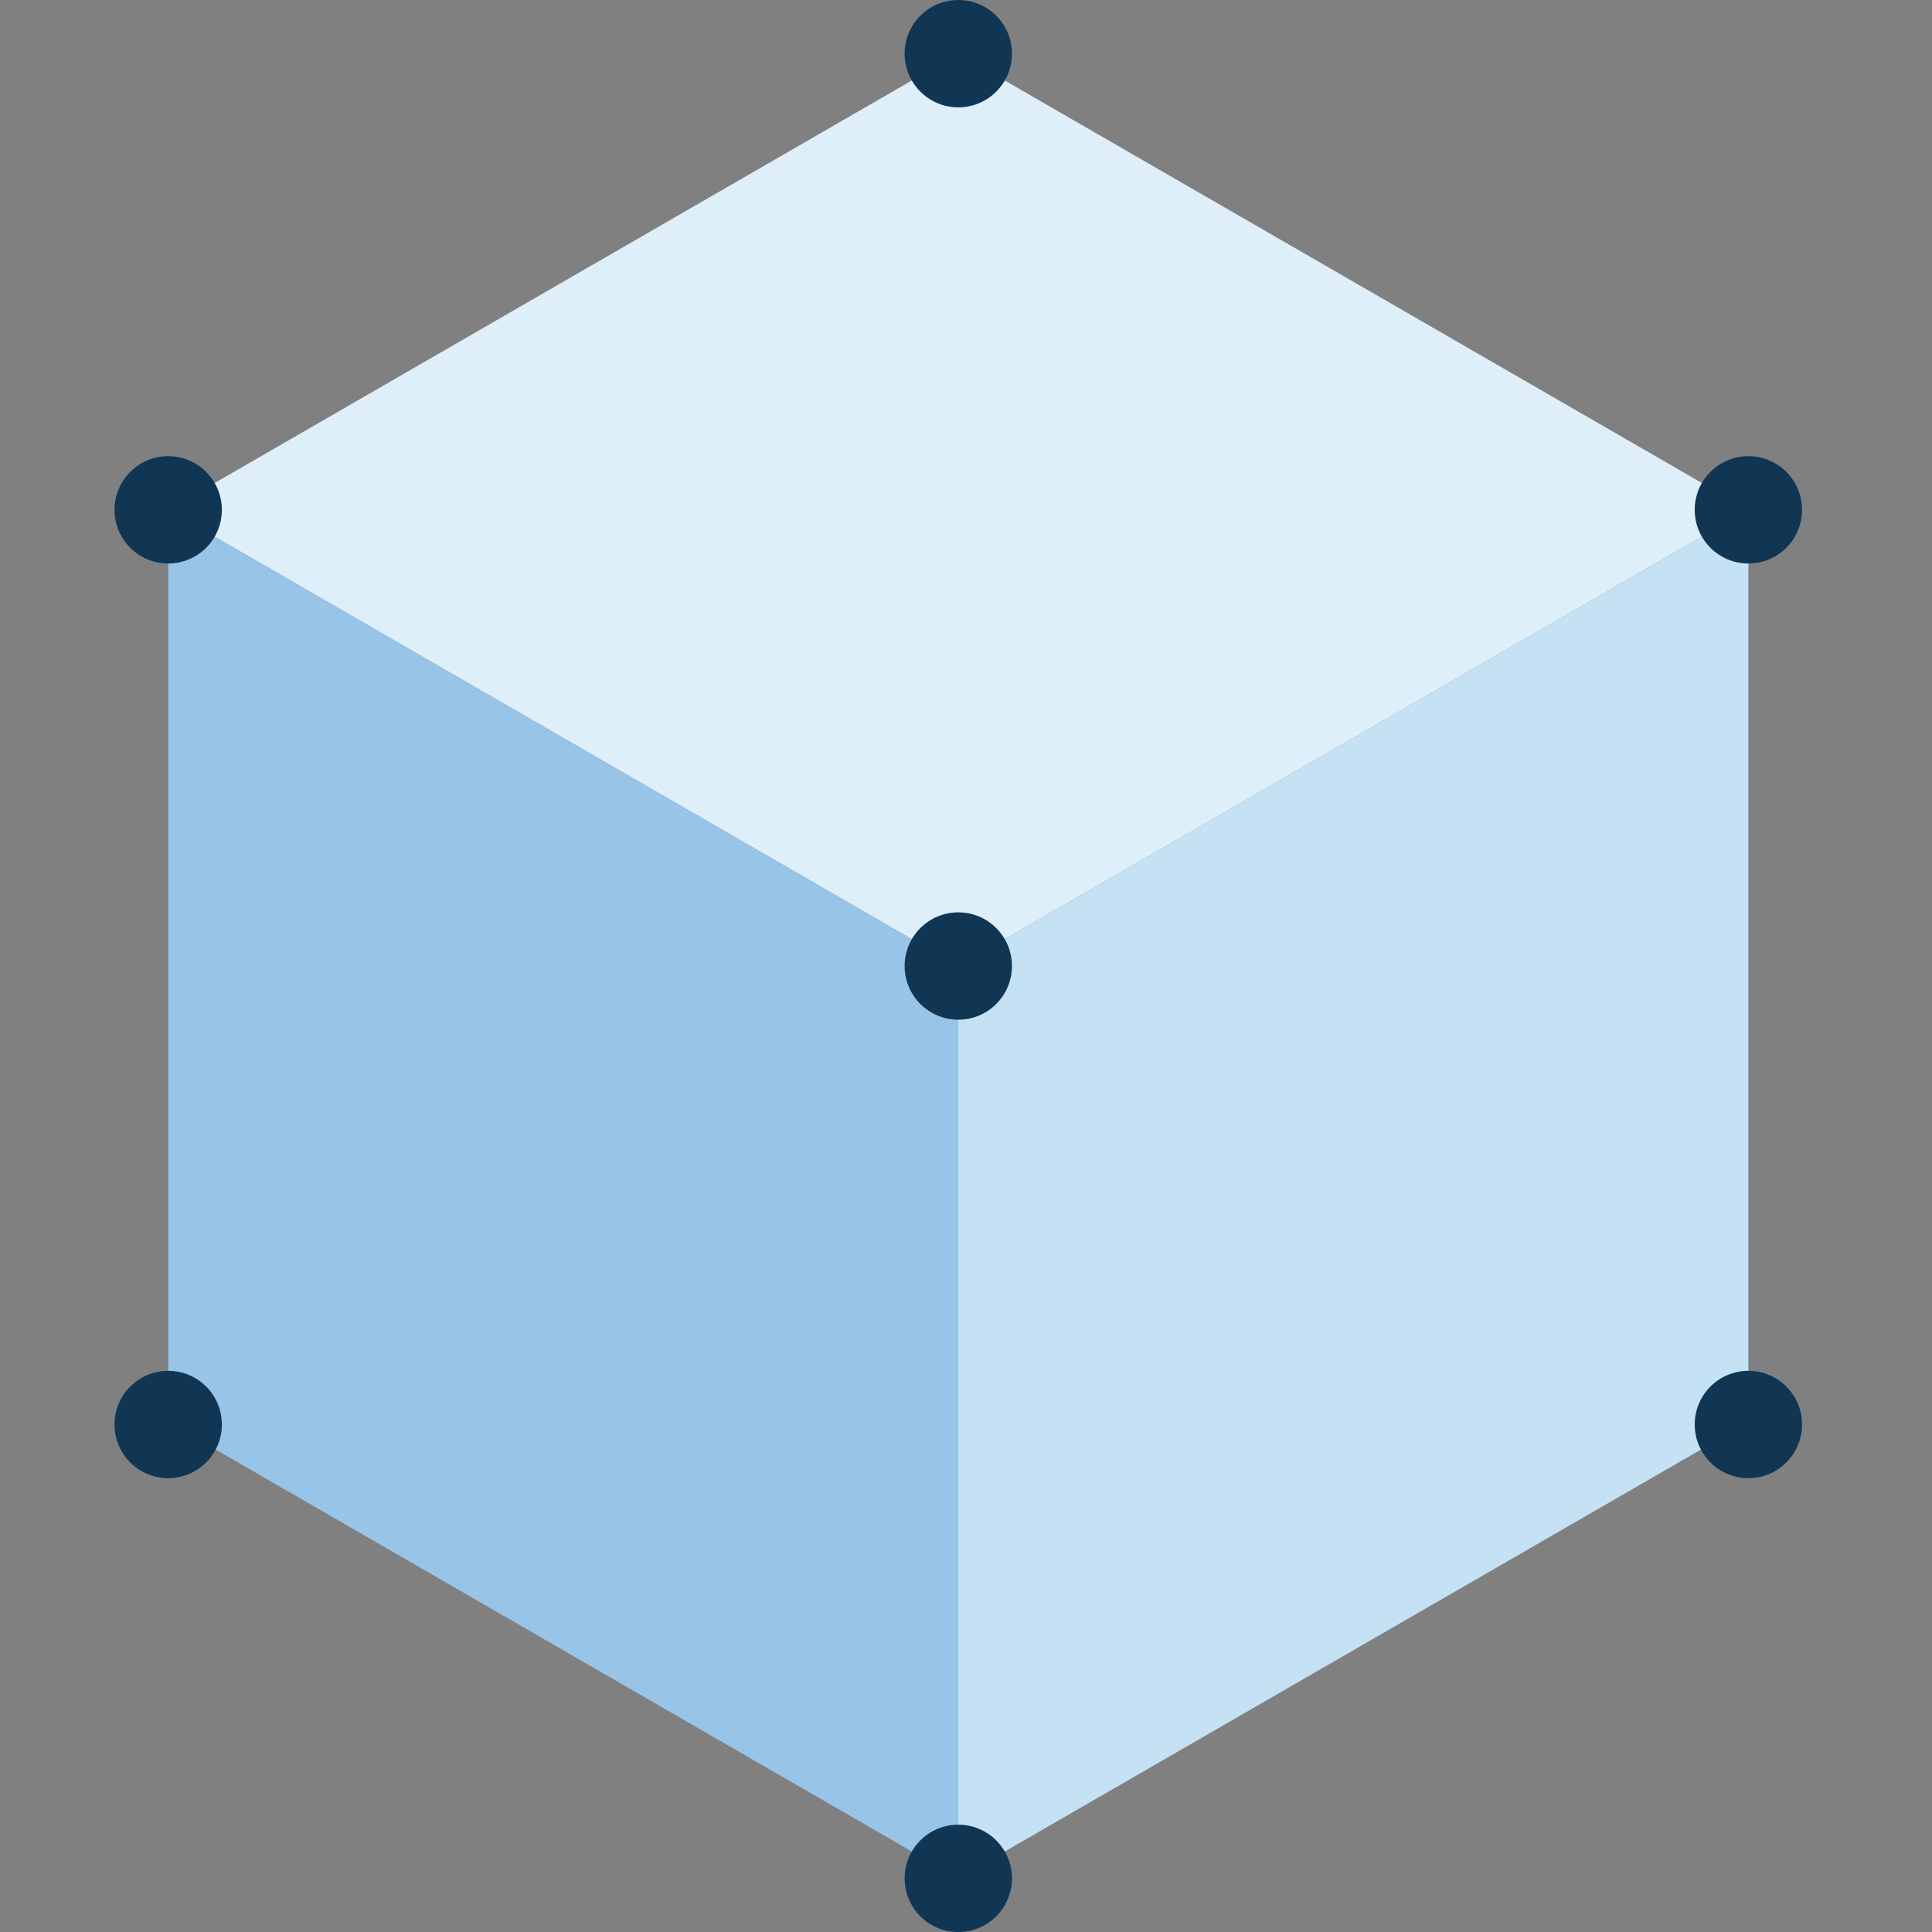 <svg xmlns="http://www.w3.org/2000/svg" width="72" height="72" fill="none"><rect width="100%" height="100%" fill="#808080" stroke="none"/><g clip-path="url(#clip0)"><path fill="#DEEFF9" d="M6.268 19L35.713 2l29.445 17-29.445 17z"></path><path fill="#C5E2F5" d="M35.713 36l29.445-17v34L35.713 70z"></path><path fill="#98C4E8" d="M6.268 19l29.445 17v34L6.268 53z"></path><circle cx="35.713" cy="70.001" r="2" fill="#103654"></circle><circle cx="35.713" cy="36.001" r="2" fill="#103654"></circle><circle cx="35.713" cy="2" r="2" fill="#103654"></circle><circle cx="65.157" cy="19" r="2" fill="#103654"></circle><circle cx="65.157" cy="53.087" r="2" fill="#103654"></circle><circle cx="6.268" cy="19" r="2" fill="#103654"></circle><circle cx="6.268" cy="53.087" r="2" fill="#103654"></circle></g><defs><clipPath id="clip0"><path fill="#fff" d="M0 0h72v72H0z"></path></clipPath></defs></svg>